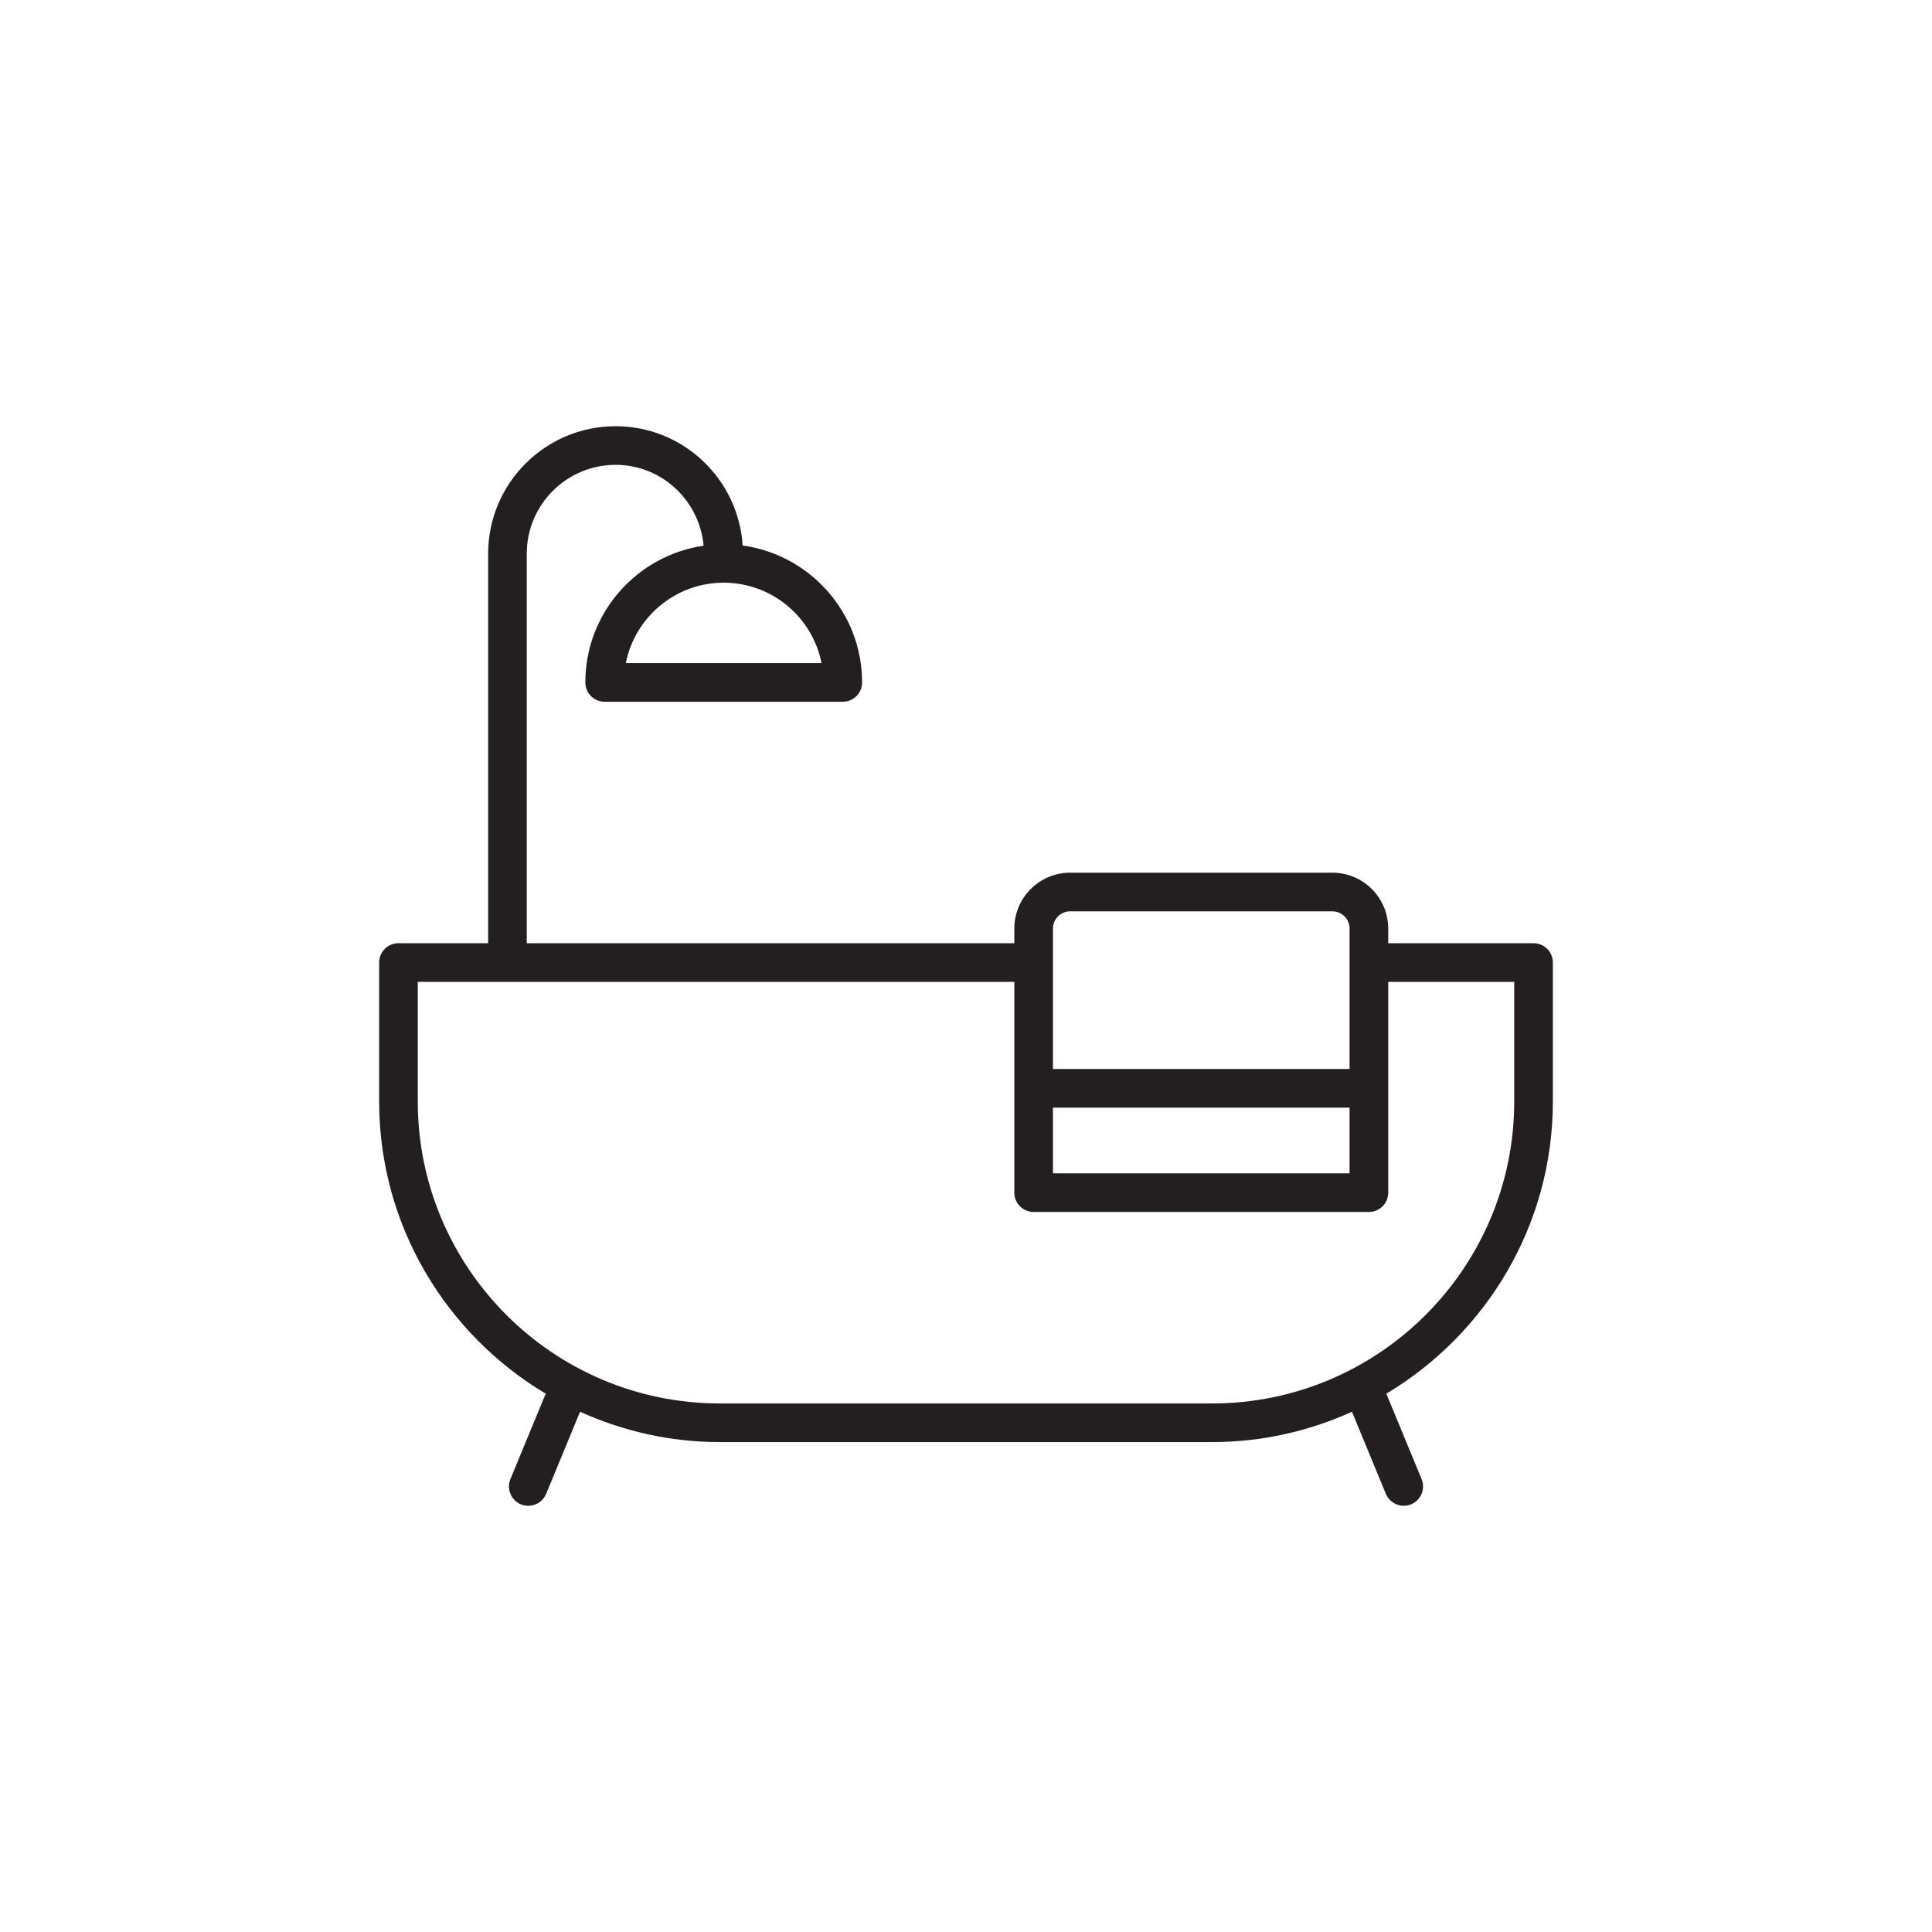 <?xml version="1.0" encoding="UTF-8"?><svg id="Layer_2" xmlns="http://www.w3.org/2000/svg" viewBox="0 0 100 100"><defs><style>.cls-1{fill:#231f20;}</style></defs><path class="cls-1" d="M79.376,48.82h-7.522v-.76c0-1.594-1.297-2.89-2.891-2.89h-13.571c-1.594,0-2.891,1.296-2.891,2.89v.76h-25.236v-20.163c0-2.535,2.062-4.597,4.598-4.597,2.393,0,4.343,1.846,4.555,4.185-3.457.507-6.121,3.483-6.121,7.078,0,.552.447,1,1,1h12.325c.553,0,1-.448,1-1,0-3.617-2.697-6.608-6.183-7.088-.219-3.441-3.08-6.175-6.575-6.175-3.638,0-6.598,2.959-6.598,6.597v20.163h-4.641c-.553,0-1,.448-1,1v7.189c0,6.432,3.472,12.054,8.63,15.134-.009.018-.025.03-.033.048l-1.803,4.367c-.21.51.033,1.095.543,1.306.125.052.254.076.382.076.393,0,.766-.233.925-.619l1.754-4.249c2.21 1,4.655,1.57,7.234,1.57h25.486c2.579,0,5.024-.57,7.234-1.57l1.754,4.249c.16.386.532.619.925.619.128,0,.257-.024.382-.076.51-.211.753-.795.543-1.306l-1.803-4.367c-.008-.019-.024-.03-.033-.048,5.158-3.08,8.63-8.702,8.63-15.134v-7.189c0-.552-.447-1-1-1ZM42.523,34.323h-10.13c.467-2.37,2.561-4.163,5.065-4.163,2.504,0,4.598,1.793,5.064,4.163ZM54.501,57.331h15.353v3.4h-15.353v-3.4ZM54.501,48.06c0-.491.399-.89.891-.89h13.571c.491,0,.891.399.891.89v7.271h-15.353v-7.271ZM78.376,57.009c0,8.62-7.013,15.633-15.633,15.633h-25.486c-8.62,0-15.633-7.013-15.633-15.633v-6.189h30.877v10.911c0,.552.447,1,1,1h17.353c.553,0,1-.448,1-1v-10.911h6.522v6.189Z"/></svg>
